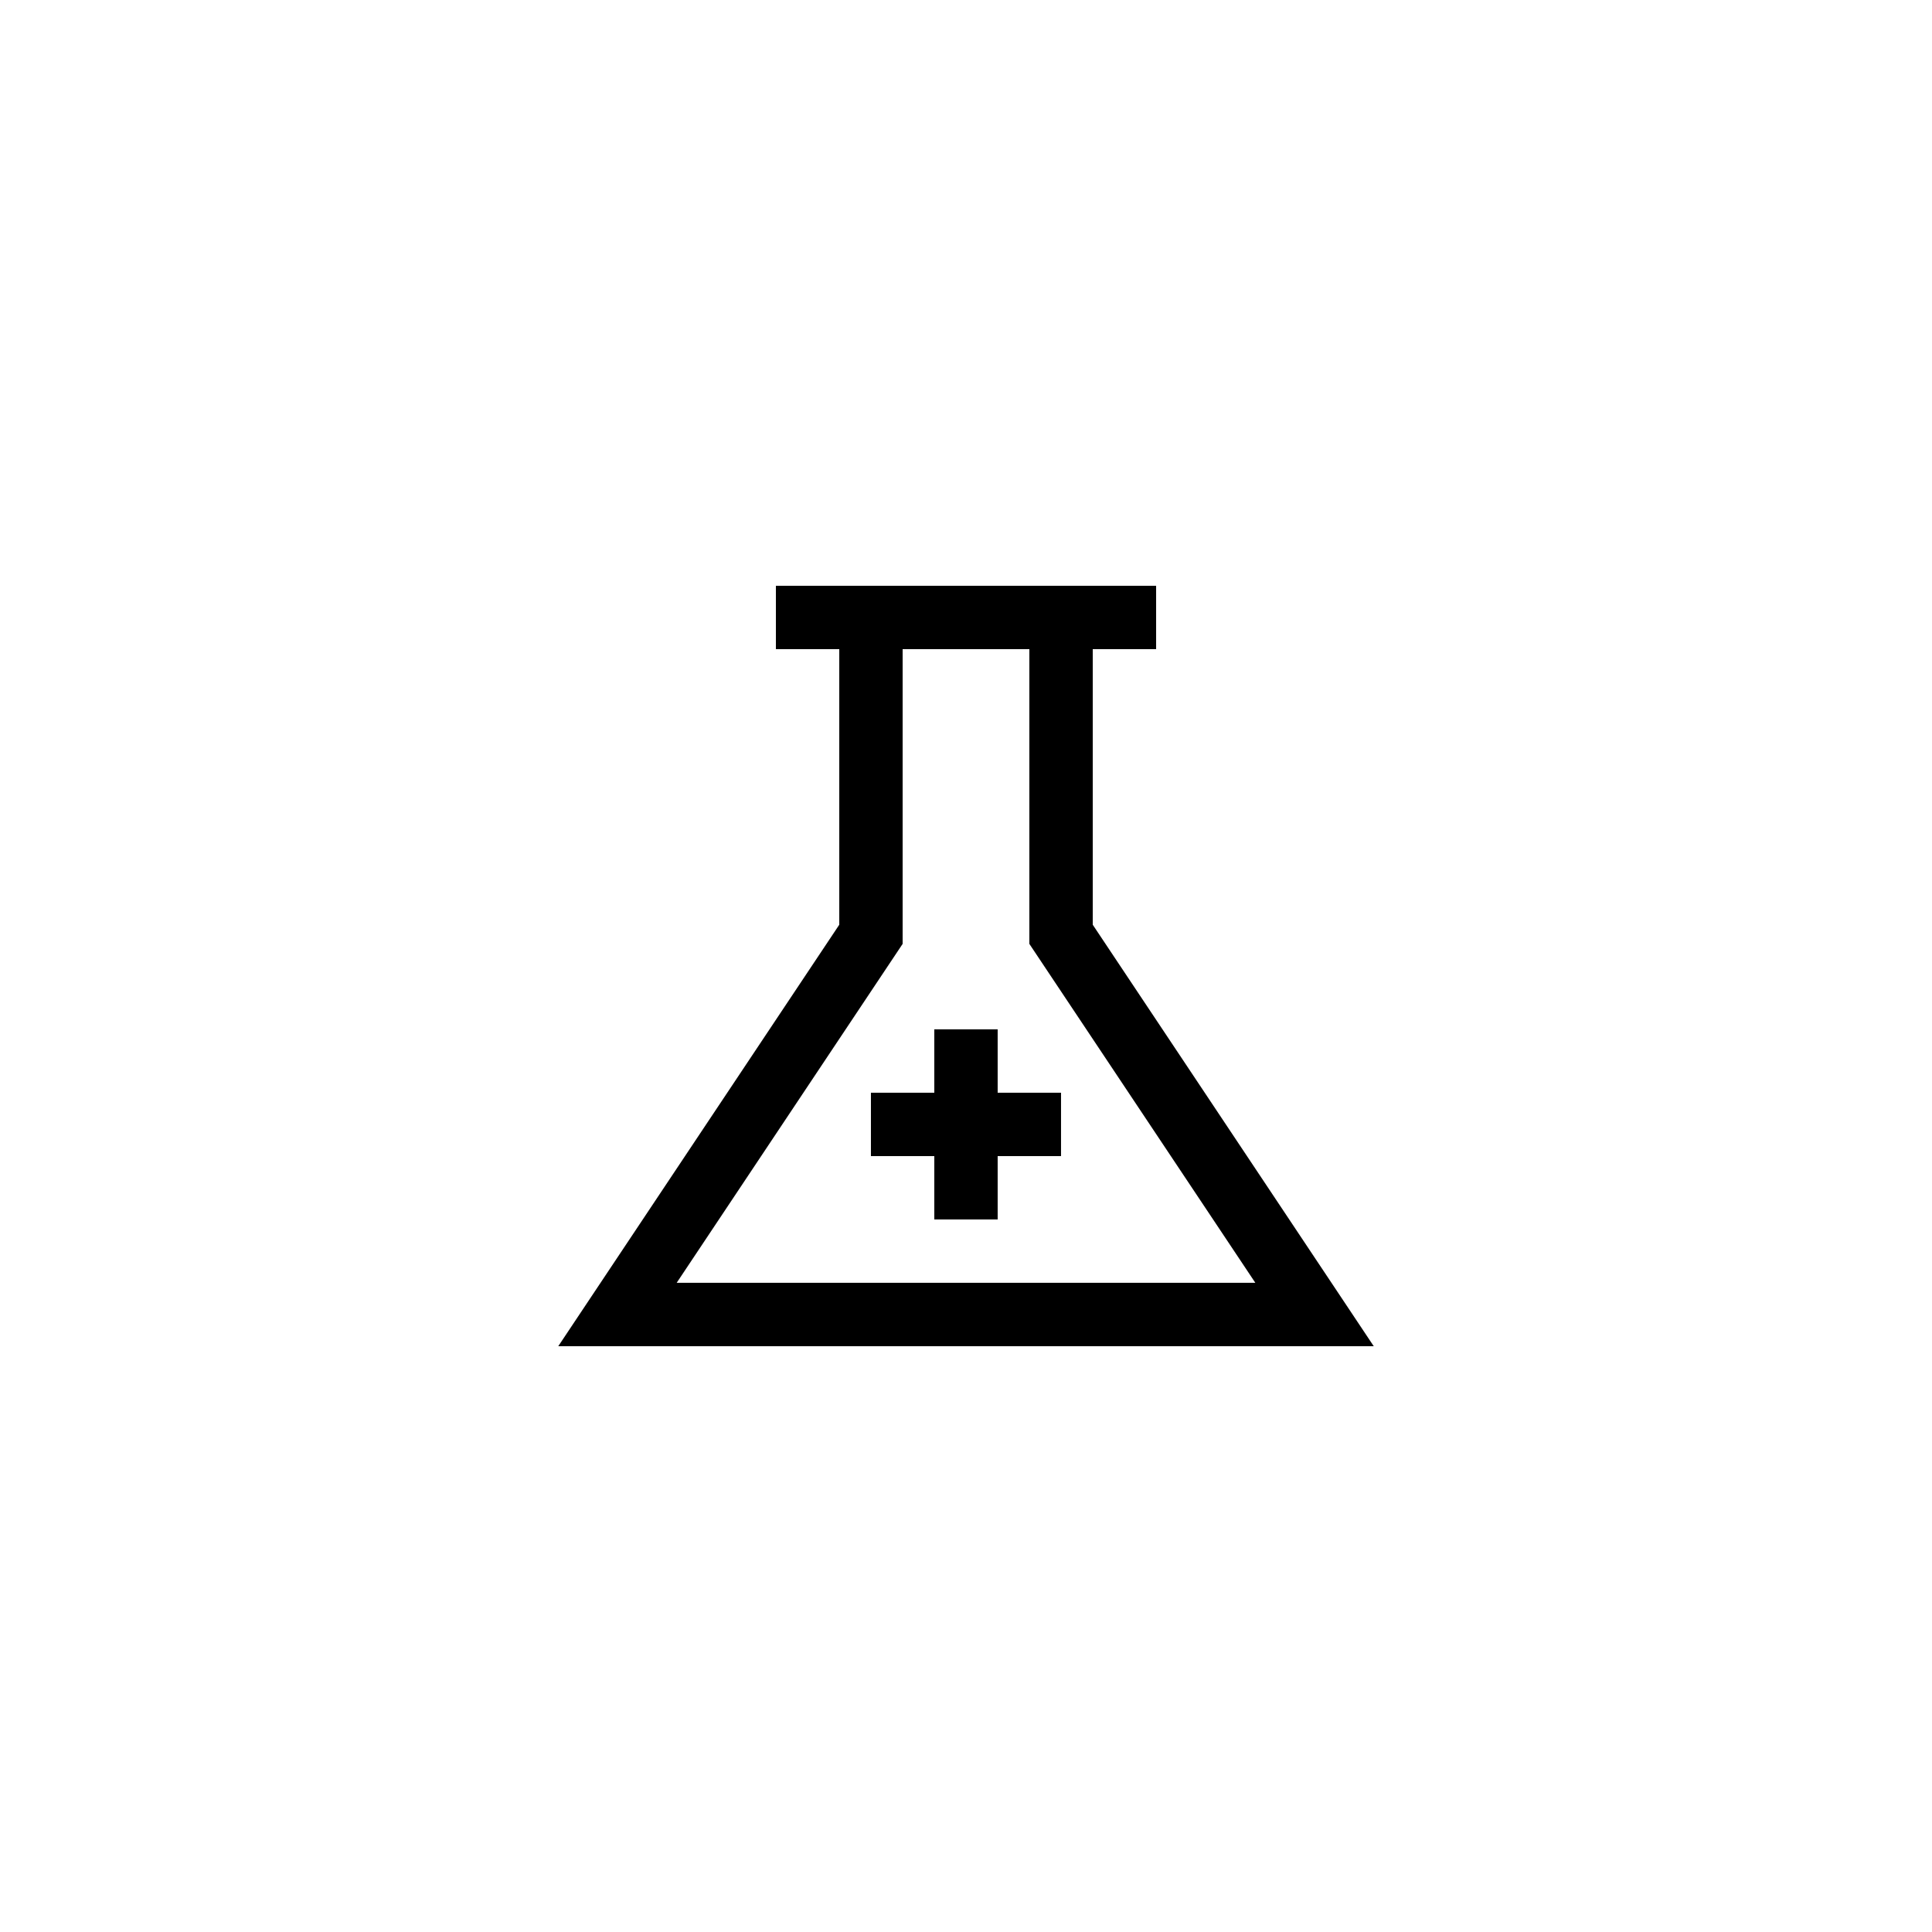 <?xml version="1.0" encoding="UTF-8"?>
<!-- Uploaded to: SVG Repo, www.svgrepo.com, Generator: SVG Repo Mixer Tools -->
<svg fill="#000000" width="800px" height="800px" version="1.1" viewBox="144 144 512 512" xmlns="http://www.w3.org/2000/svg">
 <g>
  <path d="m433.59 316.03h16.793v-16.793h-100.76v16.793h16.793v73.031l-74.469 111.7h216.11l-74.469-111.7zm43.086 167.93h-153.35l59.879-89.82v-78.113h33.586v78.113z"/>
  <path d="m408.39 416.79h-16.793v16.793h-16.793v16.793h16.793v16.793h16.793v-16.793h16.793v-16.793h-16.793z"/>
 </g>
</svg>